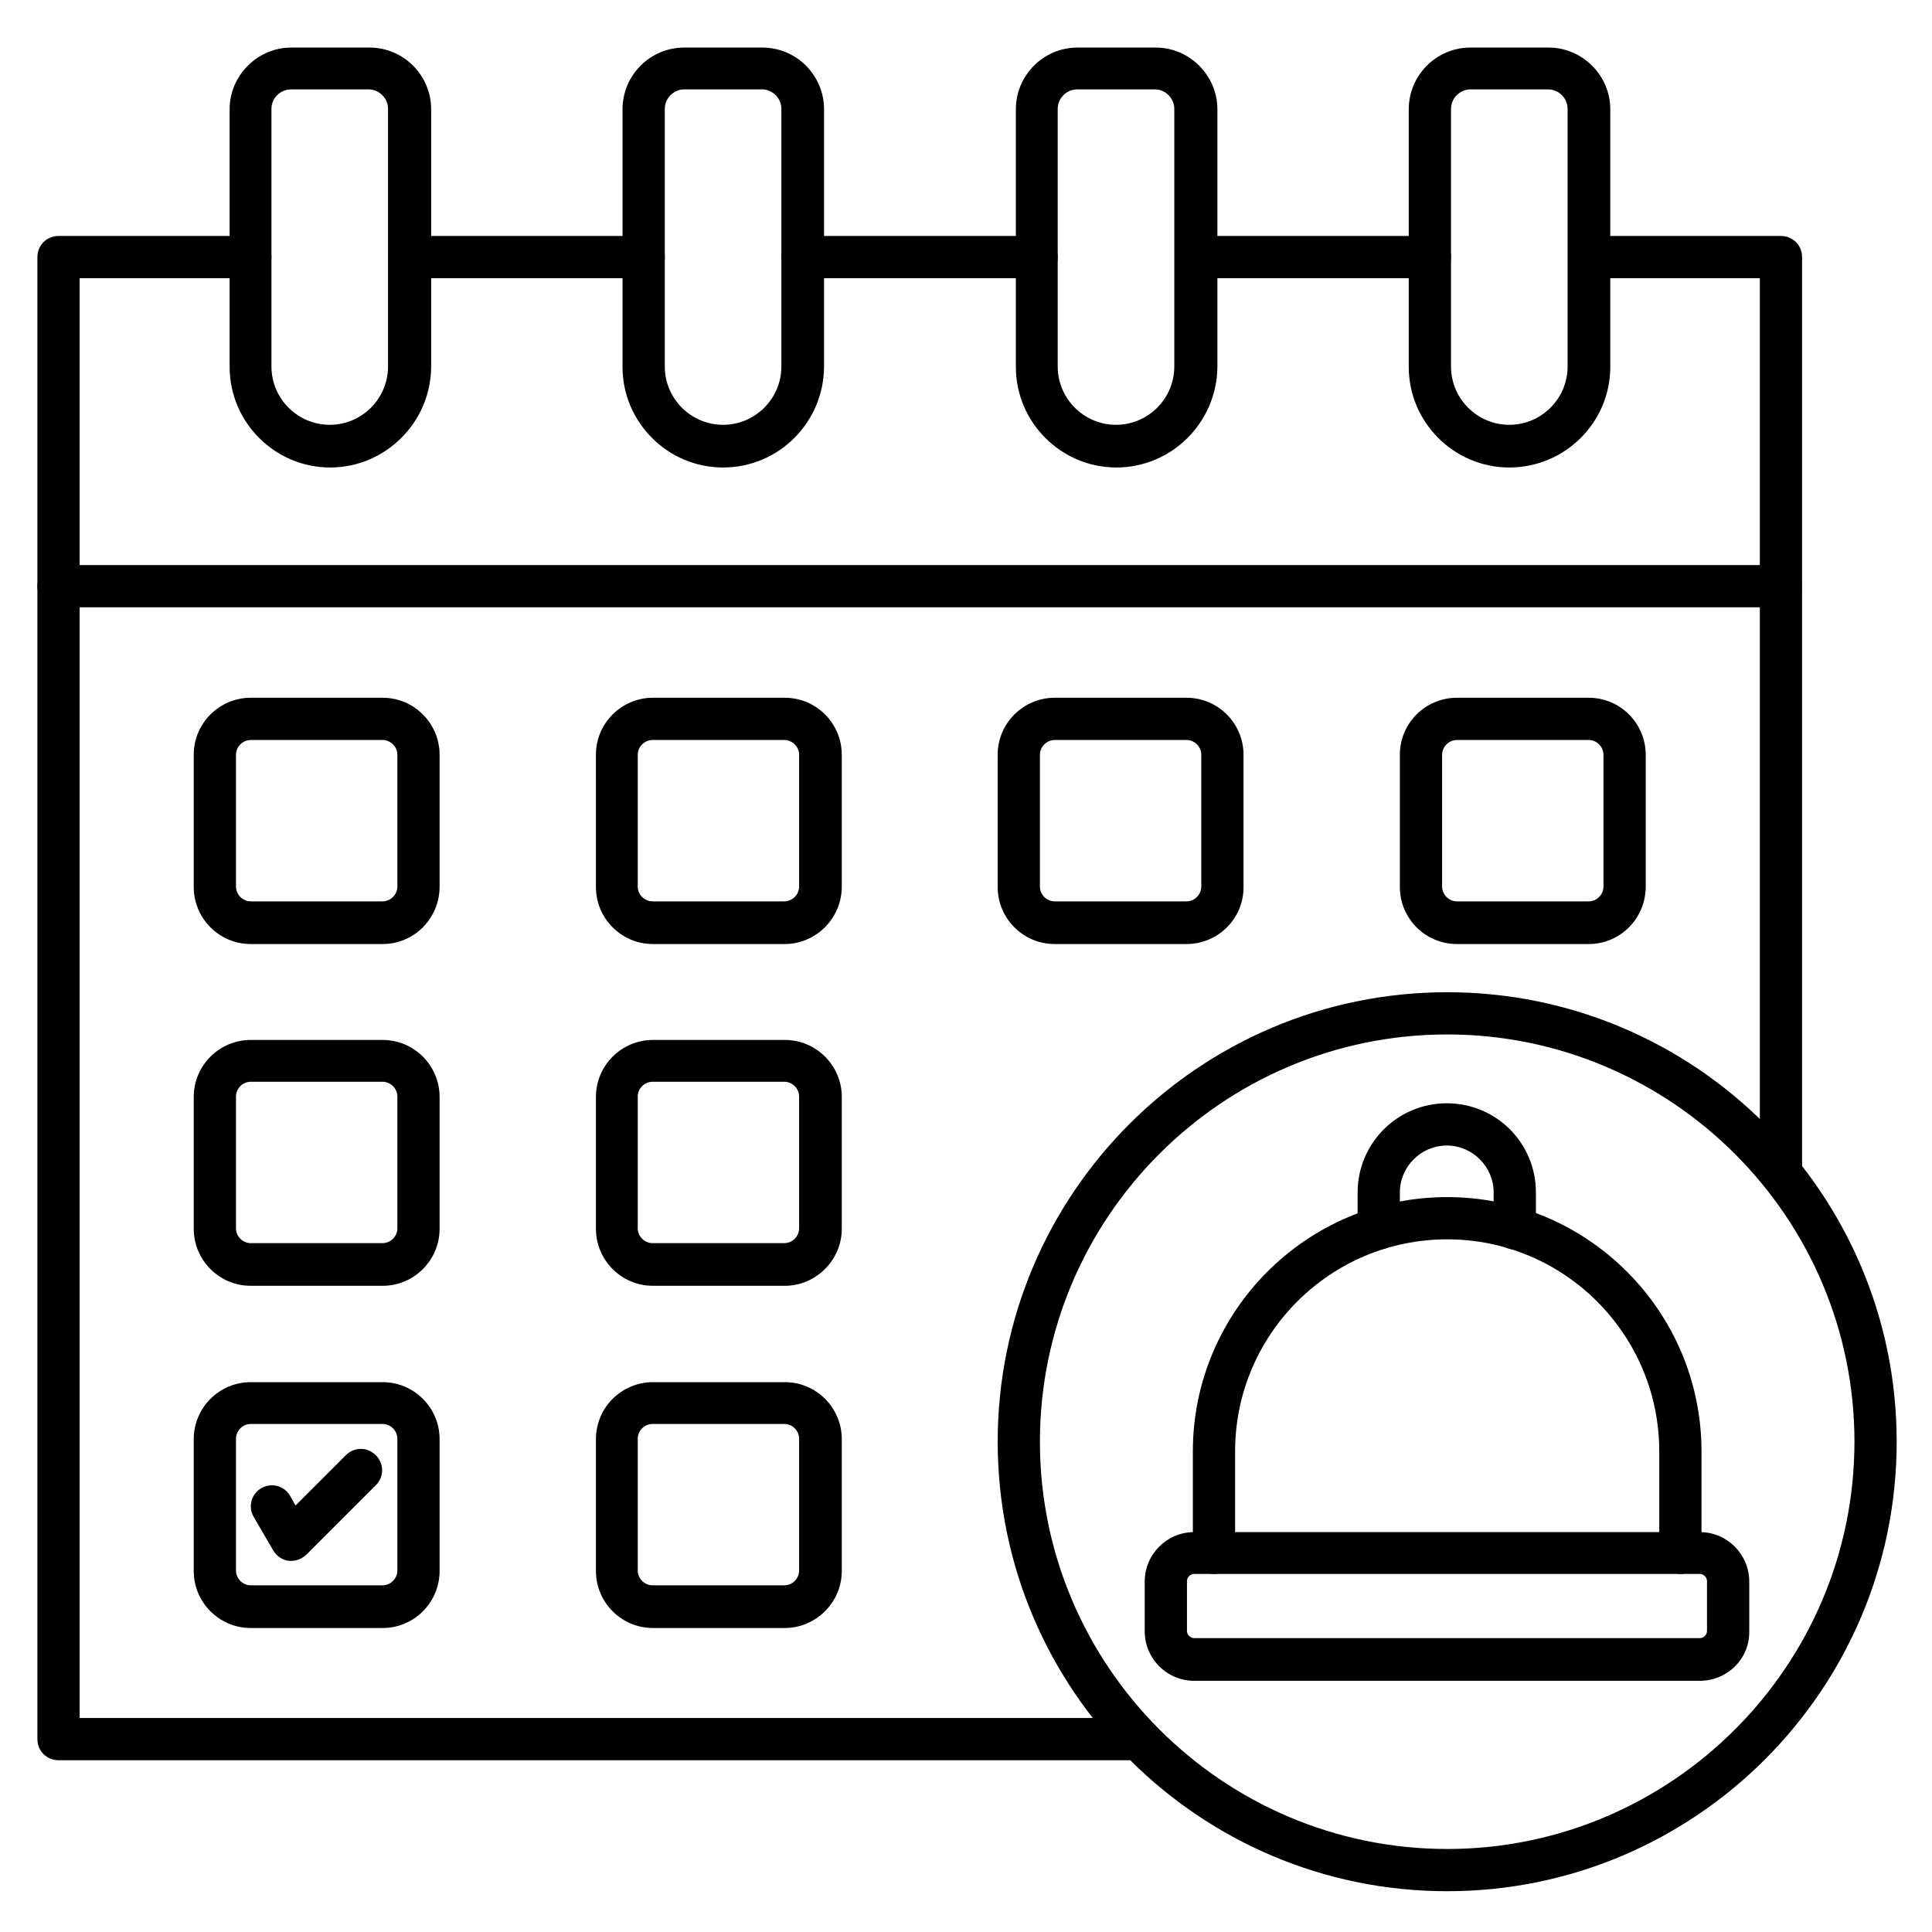 <?xml version="1.0" encoding="UTF-8"?>
<!-- The Best Svg Icon site in the world: iconSvg.co, Visit us! https://iconsvg.co -->
<svg fill="#000000" width="800px" height="800px" version="1.1" viewBox="144 144 512 512" xmlns="http://www.w3.org/2000/svg">
 <g>
  <path d="m445.79 610.48h-286.28c-3.137 0-5.598-2.465-5.598-5.598v-392.75c0-3.137 2.465-5.598 5.598-5.598h50.828c3.137 0 5.598 2.465 5.598 5.598 0 3.137-2.465 5.598-5.598 5.598h-45.23v381.55h280.68c3.137 0 5.598 2.465 5.598 5.598 0 3.137-2.461 5.602-5.598 5.602zm170.18-150.02c-3.137 0-5.598-2.465-5.598-5.598v-237.13h-45.23c-3.137 0-5.598-2.465-5.598-5.598 0-3.137 2.465-5.598 5.598-5.598h50.828c3.137 0 5.598 2.465 5.598 5.598v242.73c0 3.019-2.574 5.598-5.598 5.598zm-93.035-242.73h-62.023c-3.137 0-5.598-2.465-5.598-5.598 0-3.137 2.465-5.598 5.598-5.598h62.023c3.137 0 5.598 2.465 5.598 5.598 0 3.137-2.465 5.598-5.598 5.598zm-104.23 0h-62.023c-3.137 0-5.598-2.465-5.598-5.598 0-3.137 2.465-5.598 5.598-5.598h62.023c3.137 0 5.598 2.465 5.598 5.598 0 3.137-2.461 5.598-5.598 5.598zm-104.12 0h-62.023c-3.137 0-5.598-2.465-5.598-5.598 0-3.137 2.465-5.598 5.598-5.598h62.023c3.137 0 5.598 2.465 5.598 5.598 0 3.137-2.574 5.598-5.598 5.598z"/>
  <path d="m231.5 267.89c-14.668 0-26.645-11.98-26.645-26.645v-68.293c0-8.957 7.391-16.348 16.348-16.348h20.711c9.07 0 16.348 7.391 16.348 16.348v68.293c-0.117 14.668-12.098 26.645-26.762 26.645zm-10.414-100.2c-2.801 0-5.148 2.352-5.148 5.148v68.293c0 8.508 6.941 15.449 15.449 15.449s15.449-6.941 15.449-15.449v-68.293c0-2.801-2.352-5.148-5.148-5.148h-20.602z"/>
  <path d="m335.62 267.89c-14.668 0-26.645-11.98-26.645-26.645v-68.293c0-8.957 7.277-16.348 16.348-16.348h20.711c9.07 0 16.348 7.391 16.348 16.348v68.293c-0.113 14.668-11.98 26.645-26.762 26.645zm-10.297-100.2c-2.801 0-5.148 2.352-5.148 5.148v68.293c0 8.508 6.941 15.449 15.449 15.449s15.449-6.941 15.449-15.449v-68.293c0-2.801-2.352-5.148-5.148-5.148h-20.602z"/>
  <path d="m439.86 267.89c-14.668 0-26.645-11.98-26.645-26.645v-68.293c0-8.957 7.277-16.348 16.348-16.348h20.711c8.957 0 16.348 7.391 16.348 16.348v68.293c-0.117 14.668-12.094 26.645-26.762 26.645zm-10.41-100.2c-2.801 0-5.148 2.352-5.148 5.148v68.293c0 8.508 6.941 15.449 15.449 15.449 8.508 0 15.449-6.941 15.449-15.449v-68.293c0-2.801-2.352-5.148-5.148-5.148h-20.602z"/>
  <path d="m543.98 267.89c-14.668 0-26.645-11.98-26.645-26.645v-68.293c0-8.957 7.277-16.348 16.348-16.348h20.711c8.957 0 16.348 7.391 16.348 16.348v68.293c-0.004 14.668-11.984 26.645-26.762 26.645zm-10.301-100.2c-2.801 0-5.148 2.352-5.148 5.148v68.293c0 8.508 6.941 15.449 15.449 15.449 8.508 0 15.449-6.941 15.449-15.449v-68.293c0-2.801-2.352-5.148-5.148-5.148h-20.602z"/>
  <path d="m615.96 304.95h-456.45c-3.137 0-5.598-2.465-5.598-5.598 0-3.137 2.465-5.598 5.598-5.598h456.34c3.137 0 5.598 2.465 5.598 5.598 0 3.137-2.461 5.598-5.484 5.598z"/>
  <path d="m351.97 484.75h-34.93c-8.398 0-15.113-6.828-15.113-15.113v-34.93c0-8.398 6.828-15.113 15.113-15.113h34.93c8.398 0 15.113 6.828 15.113 15.113v34.93c0 8.285-6.828 15.113-15.113 15.113zm-35.043-54.074c-2.129 0-3.918 1.793-3.918 3.918v34.93c0 2.129 1.793 3.918 3.918 3.918h34.93c2.129 0 3.918-1.793 3.918-3.918v-34.93c0-2.129-1.793-3.918-3.918-3.918z"/>
  <path d="m351.97 575.44h-34.93c-8.398 0-15.113-6.828-15.113-15.113v-34.93c0-8.398 6.828-15.113 15.113-15.113h34.93c8.398 0 15.113 6.828 15.113 15.113v34.93c0 8.281-6.828 15.113-15.113 15.113zm-35.043-54.078c-2.129 0-3.918 1.793-3.918 3.918v34.93c0 2.129 1.793 3.918 3.918 3.918h34.93c2.129 0 3.918-1.793 3.918-3.918v-34.93c0-2.129-1.793-3.918-3.918-3.918z"/>
  <path d="m589.32 561.11c-3.137 0-5.598-2.465-5.598-5.598v-26.871c0-31.012-25.191-56.203-56.203-56.203s-56.203 25.191-56.203 56.203v26.871c0 3.137-2.465 5.598-5.598 5.598-3.137 0-5.598-2.465-5.598-5.598v-26.871c0-37.172 30.23-67.398 67.398-67.398 37.172 0 67.398 30.23 67.398 67.398v26.871c0 3.133-2.578 5.598-5.598 5.598z"/>
  <path d="m545.43 475.12c-3.137 0-5.598-2.465-5.598-5.598v-9.516c0-6.828-5.598-12.426-12.426-12.426s-12.426 5.598-12.426 12.426v9.516c0 3.137-2.465 5.598-5.598 5.598-3.137 0-5.598-2.465-5.598-5.598v-9.516c0-12.988 10.523-23.625 23.625-23.625 13.098 0 23.625 10.523 23.625 23.625v9.516c-0.004 3.137-2.469 5.598-5.606 5.598z"/>
  <path d="m594.47 589.43h-134.01c-7.277 0-13.098-5.934-13.098-13.098v-13.211c0-7.277 5.934-13.098 13.098-13.098h134.01c7.277 0 13.098 5.934 13.098 13.098v13.211c0.113 7.277-5.82 13.098-13.098 13.098zm-134.01-28.324c-1.008 0-1.902 0.895-1.902 1.902v13.211c0 1.008 0.895 1.902 1.902 1.902h134.01c1.008 0 1.902-0.895 1.902-1.902v-13.211c0-1.008-0.895-1.902-1.902-1.902z"/>
  <path d="m527.52 645.19c-65.719 0-119.12-53.402-119.12-119.12s53.402-119.12 119.12-119.12 119.12 53.402 119.12 119.12c0 65.715-53.402 119.12-119.12 119.12zm0-227.05c-59.562 0-107.93 48.477-107.93 107.93s48.477 107.93 107.93 107.93 107.93-48.477 107.93-107.93-48.477-107.93-107.93-107.93z"/>
  <path d="m351.97 394.18h-34.93c-8.398 0-15.113-6.828-15.113-15.113l-0.004-35.043c0-8.398 6.828-15.113 15.113-15.113h34.93c8.398 0 15.113 6.828 15.113 15.113v34.93c0.004 8.398-6.824 15.227-15.109 15.227zm-35.043-54.074c-2.129 0-3.918 1.793-3.918 3.918v34.93c0 2.129 1.793 3.918 3.918 3.918h34.93c2.129 0 3.918-1.793 3.918-3.918v-34.93c0-2.129-1.793-3.918-3.918-3.918z"/>
  <path d="m458.44 394.18h-34.934c-8.398 0-15.113-6.828-15.113-15.113v-35.043c0-8.398 6.828-15.113 15.113-15.113h34.93c8.398 0 15.113 6.828 15.113 15.113v34.93c0.117 8.398-6.715 15.227-15.109 15.227zm-34.934-54.074c-2.129 0-3.918 1.793-3.918 3.918v34.93c0 2.129 1.793 3.918 3.918 3.918h34.93c2.129 0 3.918-1.793 3.918-3.918l0.004-34.93c0-2.129-1.793-3.918-3.918-3.918z"/>
  <path d="m565.02 394.18h-34.93c-8.398 0-15.113-6.828-15.113-15.113v-35.043c0-8.398 6.828-15.113 15.113-15.113h34.93c8.398 0 15.113 6.828 15.113 15.113v34.93c0 8.398-6.715 15.227-15.113 15.227zm-34.93-54.074c-2.129 0-3.918 1.793-3.918 3.918v34.93c0 2.129 1.793 3.918 3.918 3.918h34.93c2.129 0 3.918-1.793 3.918-3.918v-34.93c0-2.129-1.793-3.918-3.918-3.918z"/>
  <path d="m245.39 394.18h-34.934c-8.398 0-15.113-6.828-15.113-15.113v-35.043c0-8.398 6.828-15.113 15.113-15.113h34.93c8.398 0 15.113 6.828 15.113 15.113v34.93c0.004 8.398-6.715 15.227-15.109 15.227zm-34.934-54.074c-2.129 0-3.918 1.793-3.918 3.918v34.93c0 2.129 1.793 3.918 3.918 3.918h34.93c2.129 0 3.918-1.793 3.918-3.918l0.004-34.93c0-2.129-1.793-3.918-3.918-3.918z"/>
  <path d="m245.39 484.75h-34.934c-8.398 0-15.113-6.828-15.113-15.113v-34.93c0-8.398 6.828-15.113 15.113-15.113h34.93c8.398 0 15.113 6.828 15.113 15.113v34.93c0.004 8.285-6.715 15.113-15.109 15.113zm-34.934-54.074c-2.129 0-3.918 1.793-3.918 3.918v34.93c0 2.129 1.793 3.918 3.918 3.918h34.93c2.129 0 3.918-1.793 3.918-3.918v-34.93c0-2.129-1.793-3.918-3.918-3.918z"/>
  <path d="m245.39 575.44h-34.934c-8.398 0-15.113-6.828-15.113-15.113v-34.93c0-8.398 6.828-15.113 15.113-15.113h34.93c8.398 0 15.113 6.828 15.113 15.113v34.93c0.004 8.281-6.715 15.113-15.109 15.113zm-34.934-54.078c-2.129 0-3.918 1.793-3.918 3.918v34.93c0 2.129 1.793 3.918 3.918 3.918h34.93c2.129 0 3.918-1.793 3.918-3.918v-34.93c0-2.129-1.793-3.918-3.918-3.918z"/>
  <path d="m221.31 557.64h-0.785c-1.68-0.223-3.246-1.23-4.141-2.801l-5.148-8.844c-1.566-2.688-0.672-6.047 2.016-7.613s6.047-0.672 7.613 2.016l1.457 2.574 13.324-13.324c2.238-2.238 5.711-2.238 7.949 0 2.238 2.238 2.238 5.711 0 7.949l-18.473 18.473c-1.012 0.898-2.356 1.57-3.812 1.57z"/>
 </g>
</svg>